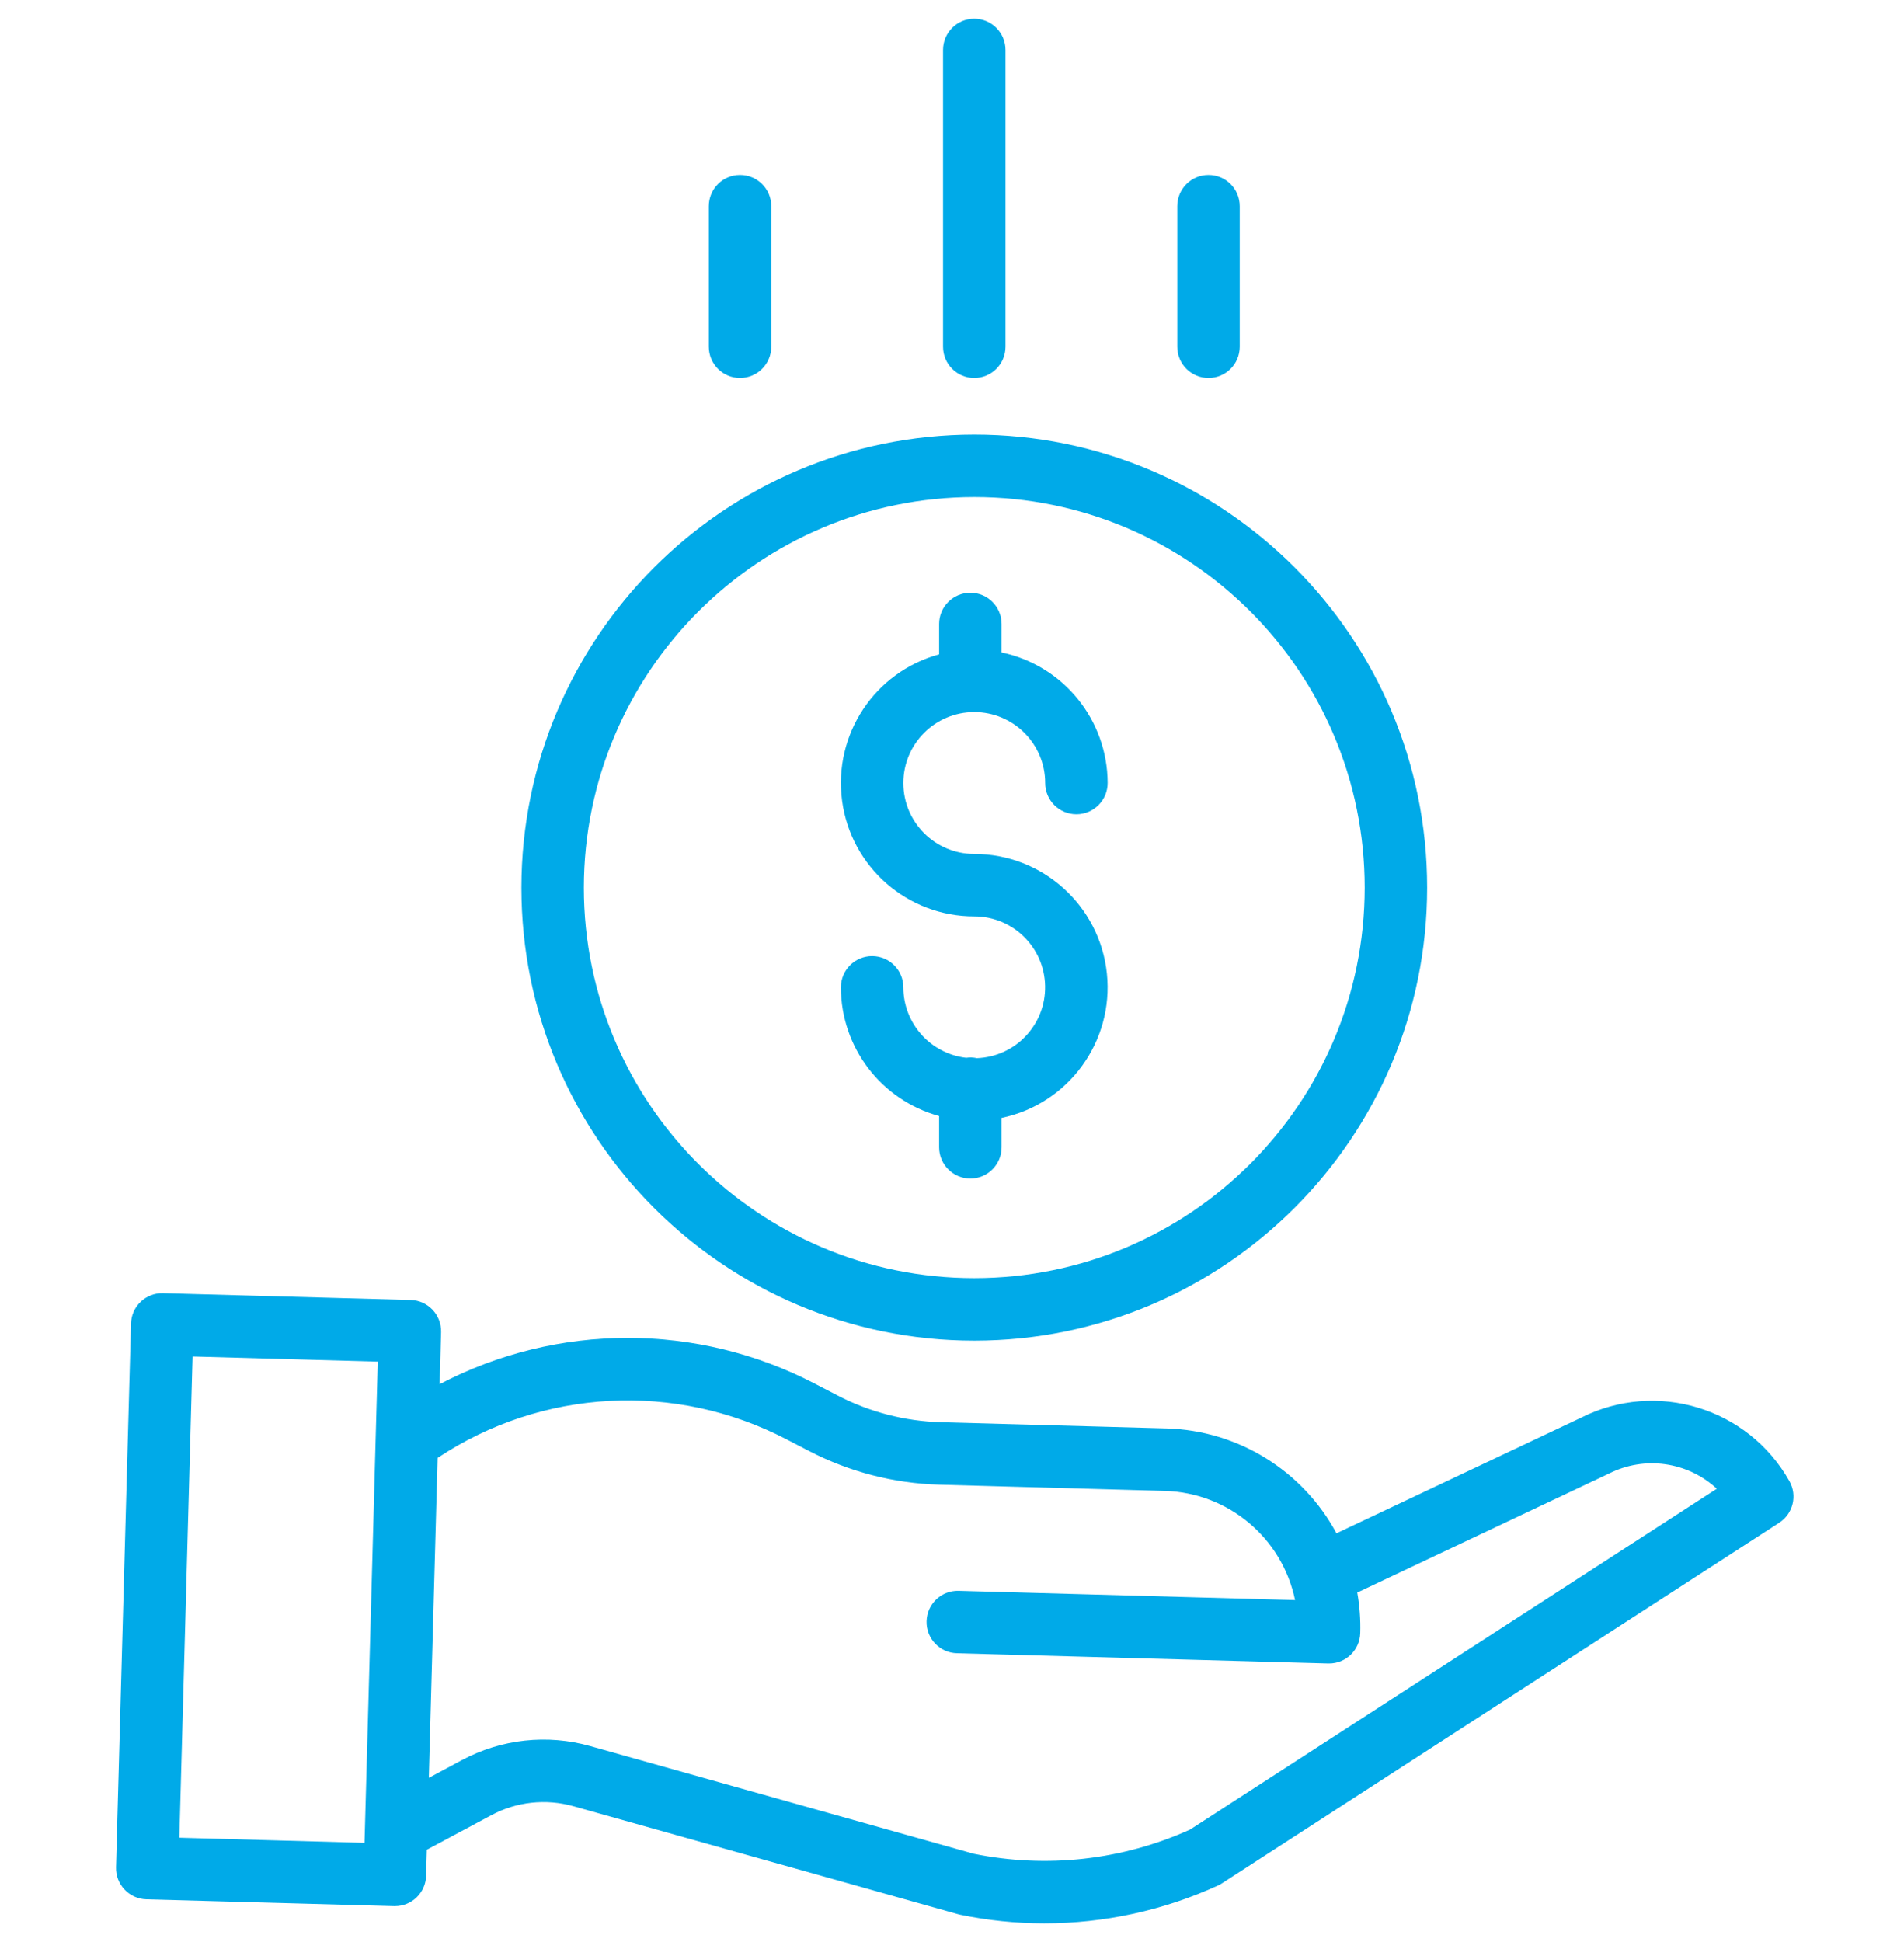 <svg width="51" height="52" viewBox="0 0 51 52" fill="none" xmlns="http://www.w3.org/2000/svg">
<g clip-path="url(#clip0_117_462)">
<path d="M26.166 28.334C26.071 28.313 25.974 28.309 25.879 28.324C24.921 28.212 24.198 27.402 24.197 26.438C24.197 25.976 23.822 25.601 23.36 25.601C22.898 25.601 22.524 25.976 22.524 26.438C22.526 28.048 23.603 29.458 25.155 29.884V30.72C25.155 31.182 25.53 31.557 25.992 31.557C26.454 31.557 26.828 31.182 26.828 30.72V29.934C28.62 29.559 29.837 27.891 29.649 26.07C29.46 24.25 27.927 22.866 26.096 22.866C25.047 22.866 24.197 22.015 24.197 20.966C24.197 19.918 25.047 19.067 26.096 19.067C27.145 19.067 27.996 19.918 27.996 20.966C27.996 21.428 28.37 21.803 28.832 21.803C29.294 21.803 29.669 21.428 29.669 20.966C29.666 19.276 28.482 17.818 26.828 17.47V16.708C26.828 16.246 26.454 15.872 25.992 15.872C25.53 15.872 25.155 16.246 25.155 16.708V17.521C23.429 17.992 22.318 19.668 22.556 21.442C22.793 23.215 24.307 24.539 26.096 24.538C27.131 24.538 27.976 25.367 27.994 26.402C28.014 27.437 27.2 28.296 26.166 28.334Z" fill="#00AAE8"/>
<path d="M13.966 23.767C13.966 30.466 19.397 35.897 26.096 35.897C32.796 35.897 38.227 30.466 38.227 23.767C38.227 17.067 32.796 11.636 26.096 11.636C19.4 11.643 13.973 17.07 13.966 23.767ZM26.096 13.309C31.872 13.309 36.554 17.991 36.554 23.767C36.554 29.542 31.872 34.224 26.096 34.224C20.321 34.224 15.639 29.542 15.639 23.767C15.645 17.994 20.323 13.315 26.096 13.309Z" fill="#00AAE8"/>
<path d="M42.351 37.96L35.798 41.056C34.893 39.373 33.157 38.302 31.247 38.248L25.198 38.082C24.24 38.054 23.3 37.812 22.449 37.372L21.833 37.053C18.681 35.41 14.925 35.414 11.776 37.063L11.815 35.669C11.827 35.207 11.463 34.822 11.001 34.809L4.368 34.627C3.906 34.614 3.521 34.978 3.509 35.44L3.108 49.997C3.095 50.459 3.459 50.844 3.921 50.857L10.555 51.039H10.578C11.031 51.039 11.402 50.679 11.414 50.226L11.433 49.529L13.157 48.606C13.833 48.242 14.624 48.156 15.363 48.365L25.654 51.253C25.672 51.259 25.69 51.263 25.708 51.267C26.452 51.422 27.21 51.5 27.97 51.5C29.579 51.501 31.17 51.154 32.633 50.483C32.669 50.466 32.703 50.447 32.736 50.425L47.657 40.774C48.029 40.533 48.149 40.045 47.931 39.66C46.824 37.694 44.367 36.945 42.351 37.96ZM4.804 49.207L5.158 36.322L10.119 36.459L9.764 49.344L4.804 49.207ZM31.879 48.988C30.062 49.809 28.032 50.035 26.079 49.636L15.816 46.755C14.66 46.428 13.424 46.564 12.367 47.132L11.486 47.604L11.722 39.037C14.513 37.181 18.092 36.99 21.064 38.538L21.68 38.857C22.755 39.413 23.942 39.719 25.152 39.754L31.202 39.921C32.901 39.97 34.344 41.18 34.689 42.844L25.678 42.596C25.216 42.583 24.832 42.947 24.819 43.409C24.806 43.871 25.17 44.256 25.632 44.268L35.577 44.542H35.6C36.053 44.542 36.423 44.181 36.435 43.728C36.446 43.365 36.419 43.001 36.355 42.643L43.076 39.467C43.083 39.464 43.089 39.461 43.096 39.458C44.049 38.975 45.202 39.137 45.986 39.863L31.879 48.988Z" fill="#00AAE8"/>
<path d="M26.933 9.284V1.337C26.933 0.875 26.558 0.5 26.096 0.5C25.634 0.5 25.26 0.875 25.26 1.337V9.284C25.26 9.746 25.634 10.12 26.096 10.12C26.558 10.12 26.933 9.746 26.933 9.284Z" fill="#00AAE8"/>
<path d="M33.207 9.284V5.519C33.207 5.057 32.833 4.683 32.37 4.683C31.909 4.683 31.534 5.057 31.534 5.519V9.284C31.534 9.746 31.909 10.12 32.37 10.12C32.833 10.12 33.207 9.746 33.207 9.284Z" fill="#00AAE8"/>
<path d="M20.659 9.284V5.519C20.659 5.057 20.284 4.683 19.822 4.683C19.36 4.683 18.986 5.057 18.986 5.519V9.284C18.986 9.746 19.36 10.12 19.822 10.12C20.284 10.12 20.659 9.746 20.659 9.284Z" fill="#00AAE8"/>
</g>
<defs>
<clipPath id="clip0_117_462">
<rect width="51" height="51" fill="white" transform="translate(0 0.5)"/>
</clipPath>
</defs>
</svg>
